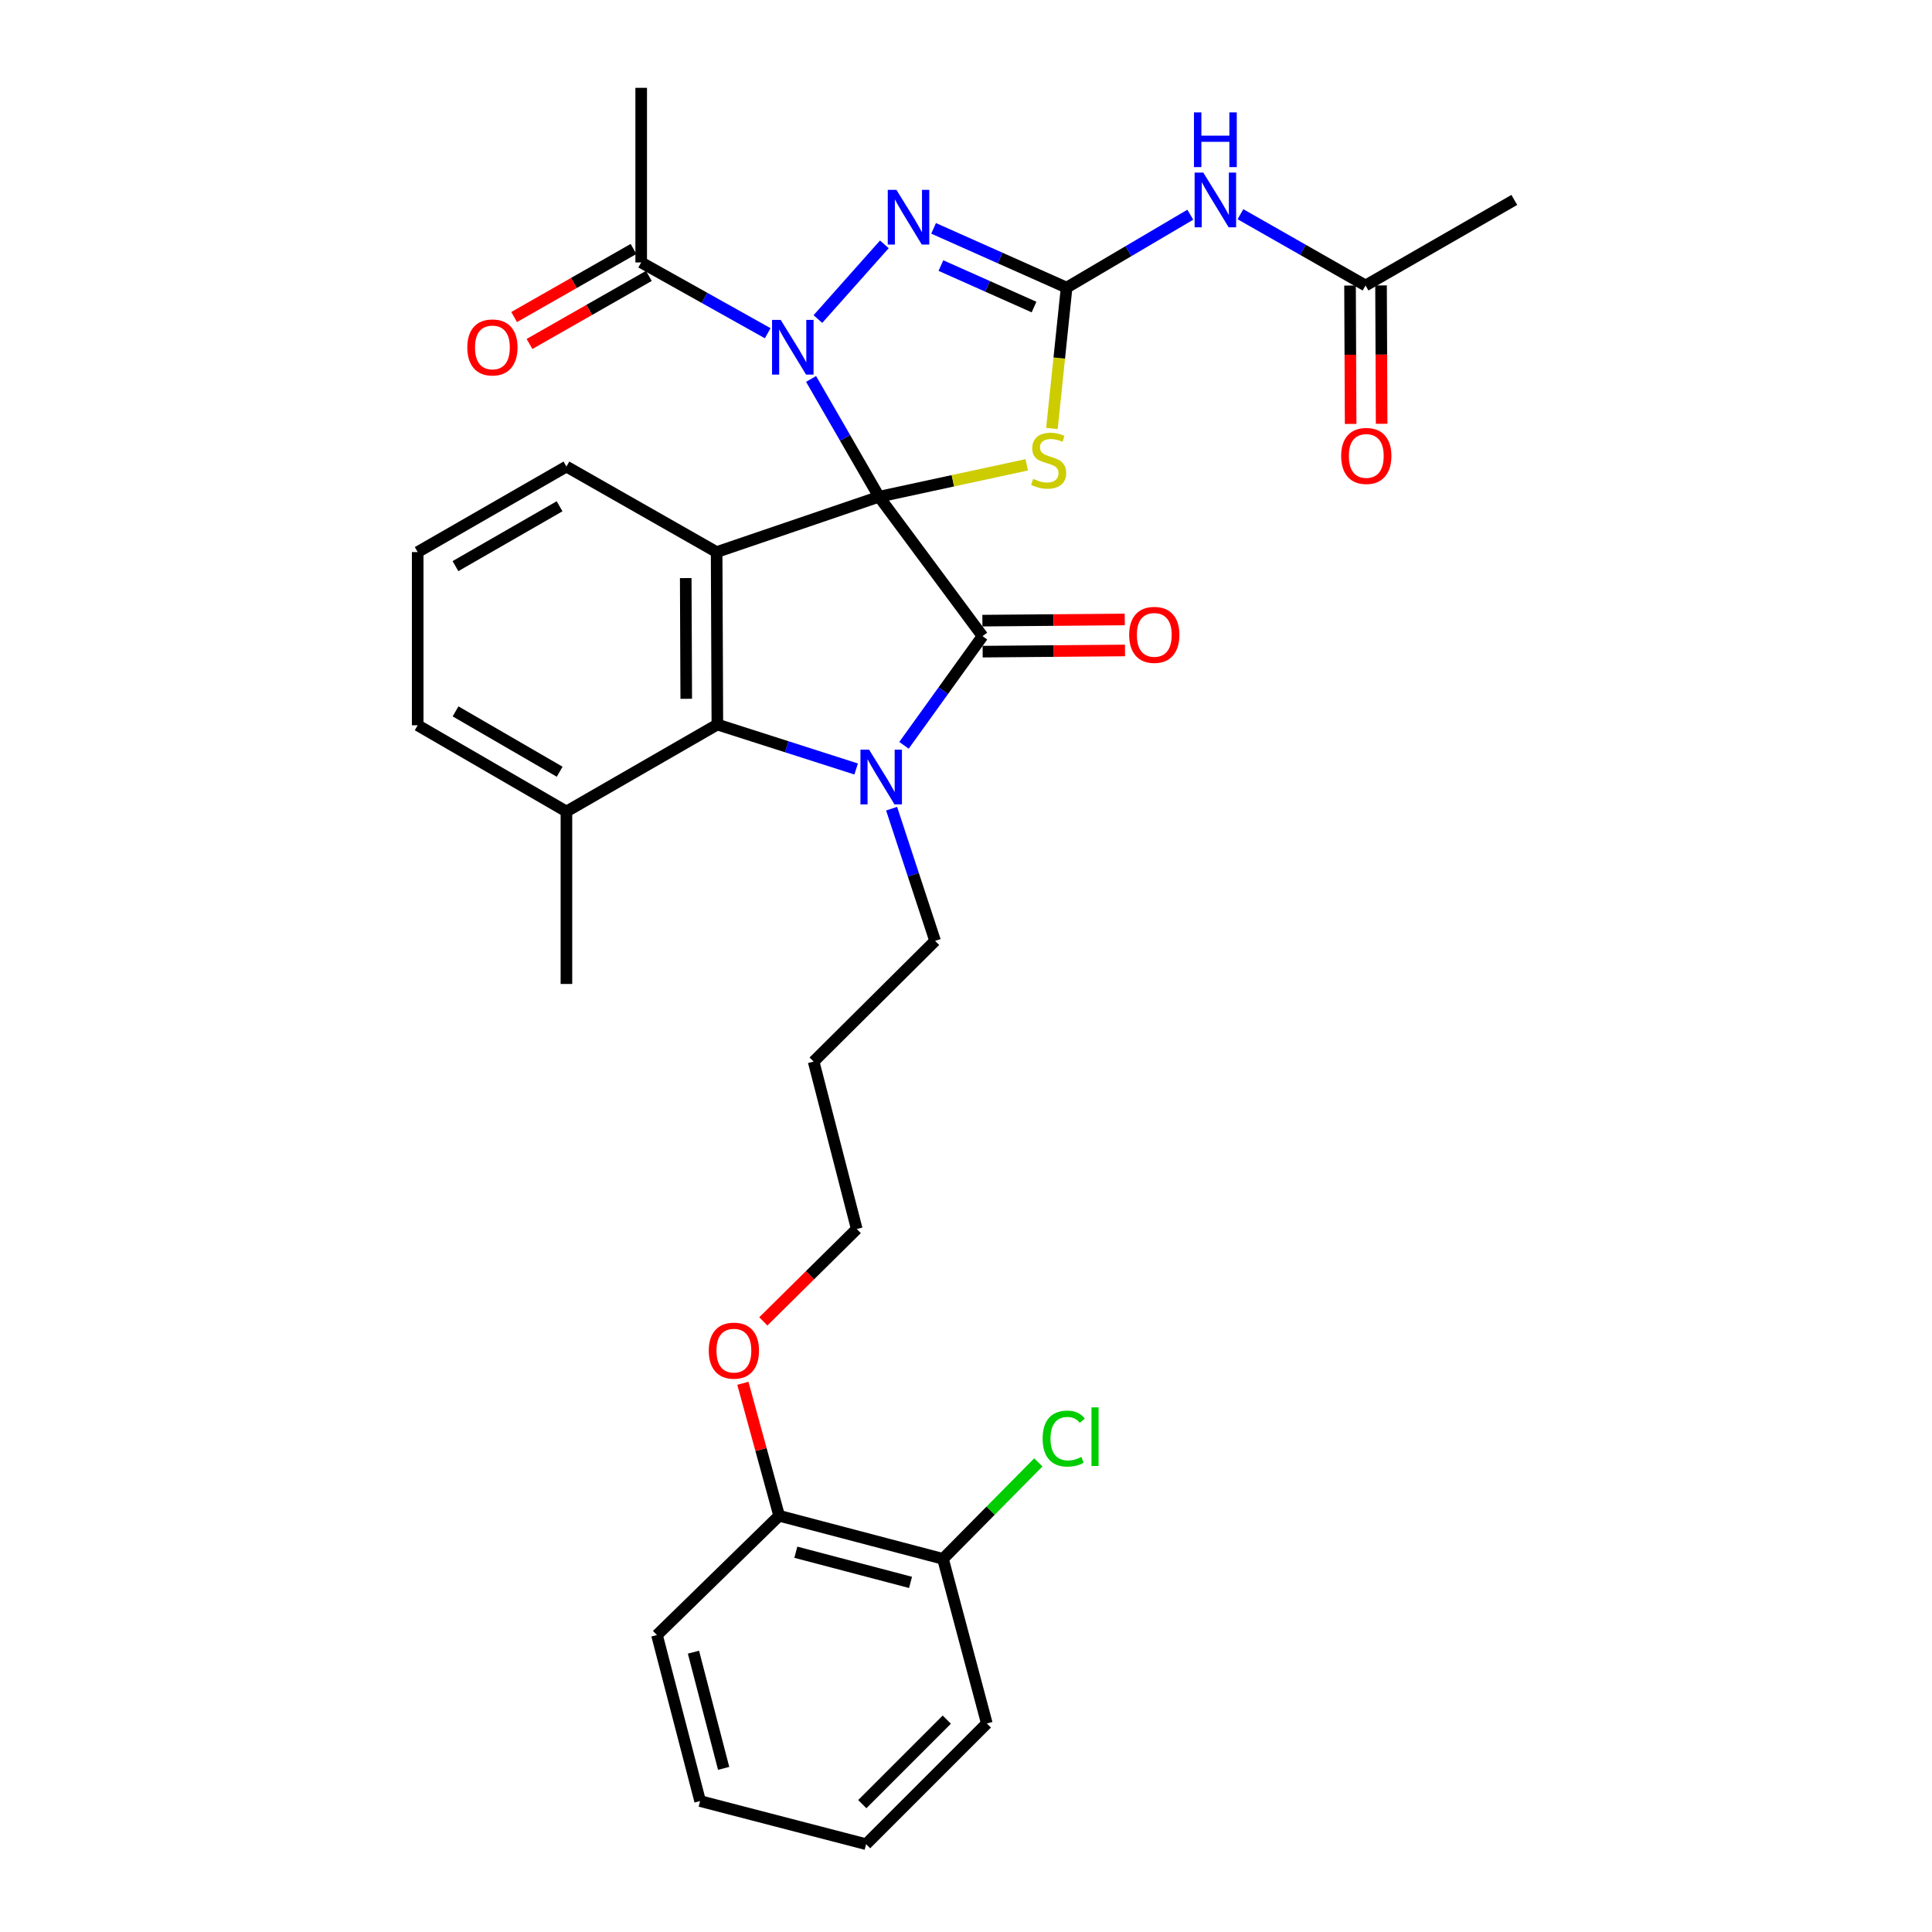 <?xml version='1.0' encoding='iso-8859-1'?>
<svg version='1.1' baseProfile='full'
              xmlns='http://www.w3.org/2000/svg'
                      xmlns:rdkit='http://www.rdkit.org/xml'
                      xmlns:xlink='http://www.w3.org/1999/xlink'
                  xml:space='preserve'
width='1000px' height='1000px' viewBox='0 0 1000 1000'>
<!-- END OF HEADER -->
<rect style='opacity:1.0;fill:#FFFFFF;stroke:none' width='1000' height='1000' x='0' y='0'> </rect>
<path class='bond-0' d='M 454.989,257.106 L 437.401,226.622' style='fill:none;fill-rule:evenodd;stroke:#000000;stroke-width:6px;stroke-linecap:butt;stroke-linejoin:miter;stroke-opacity:1' />
<path class='bond-0' d='M 437.401,226.622 L 419.812,196.139' style='fill:none;fill-rule:evenodd;stroke:#0000FF;stroke-width:6px;stroke-linecap:butt;stroke-linejoin:miter;stroke-opacity:1' />
<path class='bond-1' d='M 454.989,257.106 L 508.551,329.267' style='fill:none;fill-rule:evenodd;stroke:#000000;stroke-width:6px;stroke-linecap:butt;stroke-linejoin:miter;stroke-opacity:1' />
<path class='bond-2' d='M 454.989,257.106 L 370.925,285.754' style='fill:none;fill-rule:evenodd;stroke:#000000;stroke-width:6px;stroke-linecap:butt;stroke-linejoin:miter;stroke-opacity:1' />
<path class='bond-4' d='M 454.989,257.106 L 493.218,248.846' style='fill:none;fill-rule:evenodd;stroke:#000000;stroke-width:6px;stroke-linecap:butt;stroke-linejoin:miter;stroke-opacity:1' />
<path class='bond-4' d='M 493.218,248.846 L 531.447,240.587' style='fill:none;fill-rule:evenodd;stroke:#CCCC00;stroke-width:6px;stroke-linecap:butt;stroke-linejoin:miter;stroke-opacity:1' />
<path class='bond-6' d='M 423.346,165.14 L 457.742,126.474' style='fill:none;fill-rule:evenodd;stroke:#0000FF;stroke-width:6px;stroke-linecap:butt;stroke-linejoin:miter;stroke-opacity:1' />
<path class='bond-9' d='M 397.365,172.479 L 364.622,154.16' style='fill:none;fill-rule:evenodd;stroke:#0000FF;stroke-width:6px;stroke-linecap:butt;stroke-linejoin:miter;stroke-opacity:1' />
<path class='bond-9' d='M 364.622,154.16 L 331.879,135.841' style='fill:none;fill-rule:evenodd;stroke:#000000;stroke-width:6px;stroke-linecap:butt;stroke-linejoin:miter;stroke-opacity:1' />
<path class='bond-3' d='M 508.551,329.267 L 488.228,357.519' style='fill:none;fill-rule:evenodd;stroke:#000000;stroke-width:6px;stroke-linecap:butt;stroke-linejoin:miter;stroke-opacity:1' />
<path class='bond-3' d='M 488.228,357.519 L 467.905,385.772' style='fill:none;fill-rule:evenodd;stroke:#0000FF;stroke-width:6px;stroke-linecap:butt;stroke-linejoin:miter;stroke-opacity:1' />
<path class='bond-11' d='M 508.618,337.291 L 545.46,336.985' style='fill:none;fill-rule:evenodd;stroke:#000000;stroke-width:6px;stroke-linecap:butt;stroke-linejoin:miter;stroke-opacity:1' />
<path class='bond-11' d='M 545.46,336.985 L 582.301,336.678' style='fill:none;fill-rule:evenodd;stroke:#FF0000;stroke-width:6px;stroke-linecap:butt;stroke-linejoin:miter;stroke-opacity:1' />
<path class='bond-11' d='M 508.484,321.242 L 545.326,320.936' style='fill:none;fill-rule:evenodd;stroke:#000000;stroke-width:6px;stroke-linecap:butt;stroke-linejoin:miter;stroke-opacity:1' />
<path class='bond-11' d='M 545.326,320.936 L 582.168,320.629' style='fill:none;fill-rule:evenodd;stroke:#FF0000;stroke-width:6px;stroke-linecap:butt;stroke-linejoin:miter;stroke-opacity:1' />
<path class='bond-7' d='M 370.925,285.754 L 371.308,375.017' style='fill:none;fill-rule:evenodd;stroke:#000000;stroke-width:6px;stroke-linecap:butt;stroke-linejoin:miter;stroke-opacity:1' />
<path class='bond-7' d='M 354.933,299.213 L 355.201,361.697' style='fill:none;fill-rule:evenodd;stroke:#000000;stroke-width:6px;stroke-linecap:butt;stroke-linejoin:miter;stroke-opacity:1' />
<path class='bond-18' d='M 370.925,285.754 L 293.182,241.493' style='fill:none;fill-rule:evenodd;stroke:#000000;stroke-width:6px;stroke-linecap:butt;stroke-linejoin:miter;stroke-opacity:1' />
<path class='bond-15' d='M 461.496,418.569 L 472.75,452.78' style='fill:none;fill-rule:evenodd;stroke:#0000FF;stroke-width:6px;stroke-linecap:butt;stroke-linejoin:miter;stroke-opacity:1' />
<path class='bond-15' d='M 472.75,452.78 L 484.004,486.991' style='fill:none;fill-rule:evenodd;stroke:#000000;stroke-width:6px;stroke-linecap:butt;stroke-linejoin:miter;stroke-opacity:1' />
<path class='bond-32' d='M 443.138,398.024 L 407.223,386.521' style='fill:none;fill-rule:evenodd;stroke:#0000FF;stroke-width:6px;stroke-linecap:butt;stroke-linejoin:miter;stroke-opacity:1' />
<path class='bond-32' d='M 407.223,386.521 L 371.308,375.017' style='fill:none;fill-rule:evenodd;stroke:#000000;stroke-width:6px;stroke-linecap:butt;stroke-linejoin:miter;stroke-opacity:1' />
<path class='bond-5' d='M 544.477,221.776 L 548.275,185.322' style='fill:none;fill-rule:evenodd;stroke:#CCCC00;stroke-width:6px;stroke-linecap:butt;stroke-linejoin:miter;stroke-opacity:1' />
<path class='bond-5' d='M 548.275,185.322 L 552.072,148.868' style='fill:none;fill-rule:evenodd;stroke:#000000;stroke-width:6px;stroke-linecap:butt;stroke-linejoin:miter;stroke-opacity:1' />
<path class='bond-8' d='M 552.072,148.868 L 584.087,129.999' style='fill:none;fill-rule:evenodd;stroke:#000000;stroke-width:6px;stroke-linecap:butt;stroke-linejoin:miter;stroke-opacity:1' />
<path class='bond-8' d='M 584.087,129.999 L 616.101,111.13' style='fill:none;fill-rule:evenodd;stroke:#0000FF;stroke-width:6px;stroke-linecap:butt;stroke-linejoin:miter;stroke-opacity:1' />
<path class='bond-33' d='M 552.072,148.868 L 517.649,133.534' style='fill:none;fill-rule:evenodd;stroke:#000000;stroke-width:6px;stroke-linecap:butt;stroke-linejoin:miter;stroke-opacity:1' />
<path class='bond-33' d='M 517.649,133.534 L 483.225,118.199' style='fill:none;fill-rule:evenodd;stroke:#0000FF;stroke-width:6px;stroke-linecap:butt;stroke-linejoin:miter;stroke-opacity:1' />
<path class='bond-33' d='M 535.214,158.929 L 511.118,148.195' style='fill:none;fill-rule:evenodd;stroke:#000000;stroke-width:6px;stroke-linecap:butt;stroke-linejoin:miter;stroke-opacity:1' />
<path class='bond-33' d='M 511.118,148.195 L 487.021,137.461' style='fill:none;fill-rule:evenodd;stroke:#0000FF;stroke-width:6px;stroke-linecap:butt;stroke-linejoin:miter;stroke-opacity:1' />
<path class='bond-12' d='M 371.308,375.017 L 293.182,420.028' style='fill:none;fill-rule:evenodd;stroke:#000000;stroke-width:6px;stroke-linecap:butt;stroke-linejoin:miter;stroke-opacity:1' />
<path class='bond-10' d='M 642.052,110.876 L 674.426,129.319' style='fill:none;fill-rule:evenodd;stroke:#0000FF;stroke-width:6px;stroke-linecap:butt;stroke-linejoin:miter;stroke-opacity:1' />
<path class='bond-10' d='M 674.426,129.319 L 706.8,147.762' style='fill:none;fill-rule:evenodd;stroke:#000000;stroke-width:6px;stroke-linecap:butt;stroke-linejoin:miter;stroke-opacity:1' />
<path class='bond-13' d='M 327.905,128.87 L 297.011,146.484' style='fill:none;fill-rule:evenodd;stroke:#000000;stroke-width:6px;stroke-linecap:butt;stroke-linejoin:miter;stroke-opacity:1' />
<path class='bond-13' d='M 297.011,146.484 L 266.118,164.099' style='fill:none;fill-rule:evenodd;stroke:#FF0000;stroke-width:6px;stroke-linecap:butt;stroke-linejoin:miter;stroke-opacity:1' />
<path class='bond-13' d='M 335.854,142.812 L 304.961,160.427' style='fill:none;fill-rule:evenodd;stroke:#000000;stroke-width:6px;stroke-linecap:butt;stroke-linejoin:miter;stroke-opacity:1' />
<path class='bond-13' d='M 304.961,160.427 L 274.067,178.042' style='fill:none;fill-rule:evenodd;stroke:#FF0000;stroke-width:6px;stroke-linecap:butt;stroke-linejoin:miter;stroke-opacity:1' />
<path class='bond-22' d='M 331.879,135.841 L 331.879,45.455' style='fill:none;fill-rule:evenodd;stroke:#000000;stroke-width:6px;stroke-linecap:butt;stroke-linejoin:miter;stroke-opacity:1' />
<path class='bond-14' d='M 698.776,147.797 L 698.931,183.61' style='fill:none;fill-rule:evenodd;stroke:#000000;stroke-width:6px;stroke-linecap:butt;stroke-linejoin:miter;stroke-opacity:1' />
<path class='bond-14' d='M 698.931,183.61 L 699.087,219.422' style='fill:none;fill-rule:evenodd;stroke:#FF0000;stroke-width:6px;stroke-linecap:butt;stroke-linejoin:miter;stroke-opacity:1' />
<path class='bond-14' d='M 714.825,147.728 L 714.981,183.54' style='fill:none;fill-rule:evenodd;stroke:#000000;stroke-width:6px;stroke-linecap:butt;stroke-linejoin:miter;stroke-opacity:1' />
<path class='bond-14' d='M 714.981,183.54 L 715.137,219.352' style='fill:none;fill-rule:evenodd;stroke:#FF0000;stroke-width:6px;stroke-linecap:butt;stroke-linejoin:miter;stroke-opacity:1' />
<path class='bond-24' d='M 706.8,147.762 L 783.803,103.483' style='fill:none;fill-rule:evenodd;stroke:#000000;stroke-width:6px;stroke-linecap:butt;stroke-linejoin:miter;stroke-opacity:1' />
<path class='bond-26' d='M 293.182,420.028 L 293.182,509.3' style='fill:none;fill-rule:evenodd;stroke:#000000;stroke-width:6px;stroke-linecap:butt;stroke-linejoin:miter;stroke-opacity:1' />
<path class='bond-34' d='M 293.182,420.028 L 216.197,375.401' style='fill:none;fill-rule:evenodd;stroke:#000000;stroke-width:6px;stroke-linecap:butt;stroke-linejoin:miter;stroke-opacity:1' />
<path class='bond-34' d='M 289.683,399.448 L 235.794,368.209' style='fill:none;fill-rule:evenodd;stroke:#000000;stroke-width:6px;stroke-linecap:butt;stroke-linejoin:miter;stroke-opacity:1' />
<path class='bond-21' d='M 484.004,486.991 L 421.134,549.478' style='fill:none;fill-rule:evenodd;stroke:#000000;stroke-width:6px;stroke-linecap:butt;stroke-linejoin:miter;stroke-opacity:1' />
<path class='bond-16' d='M 488.096,806.87 L 403.283,784.561' style='fill:none;fill-rule:evenodd;stroke:#000000;stroke-width:6px;stroke-linecap:butt;stroke-linejoin:miter;stroke-opacity:1' />
<path class='bond-16' d='M 471.292,819.046 L 411.922,803.429' style='fill:none;fill-rule:evenodd;stroke:#000000;stroke-width:6px;stroke-linecap:butt;stroke-linejoin:miter;stroke-opacity:1' />
<path class='bond-19' d='M 488.096,806.87 L 512.769,781.902' style='fill:none;fill-rule:evenodd;stroke:#000000;stroke-width:6px;stroke-linecap:butt;stroke-linejoin:miter;stroke-opacity:1' />
<path class='bond-19' d='M 512.769,781.902 L 537.441,756.935' style='fill:none;fill-rule:evenodd;stroke:#00CC00;stroke-width:6px;stroke-linecap:butt;stroke-linejoin:miter;stroke-opacity:1' />
<path class='bond-28' d='M 488.096,806.87 L 510.78,892.059' style='fill:none;fill-rule:evenodd;stroke:#000000;stroke-width:6px;stroke-linecap:butt;stroke-linejoin:miter;stroke-opacity:1' />
<path class='bond-17' d='M 403.283,784.561 L 393.895,750.273' style='fill:none;fill-rule:evenodd;stroke:#000000;stroke-width:6px;stroke-linecap:butt;stroke-linejoin:miter;stroke-opacity:1' />
<path class='bond-17' d='M 393.895,750.273 L 384.507,715.985' style='fill:none;fill-rule:evenodd;stroke:#FF0000;stroke-width:6px;stroke-linecap:butt;stroke-linejoin:miter;stroke-opacity:1' />
<path class='bond-29' d='M 403.283,784.561 L 340.056,846.308' style='fill:none;fill-rule:evenodd;stroke:#000000;stroke-width:6px;stroke-linecap:butt;stroke-linejoin:miter;stroke-opacity:1' />
<path class='bond-23' d='M 293.182,241.493 L 216.197,285.754' style='fill:none;fill-rule:evenodd;stroke:#000000;stroke-width:6px;stroke-linecap:butt;stroke-linejoin:miter;stroke-opacity:1' />
<path class='bond-23' d='M 289.634,262.046 L 235.744,293.029' style='fill:none;fill-rule:evenodd;stroke:#000000;stroke-width:6px;stroke-linecap:butt;stroke-linejoin:miter;stroke-opacity:1' />
<path class='bond-20' d='M 395.095,683.945 L 419.273,660.041' style='fill:none;fill-rule:evenodd;stroke:#FF0000;stroke-width:6px;stroke-linecap:butt;stroke-linejoin:miter;stroke-opacity:1' />
<path class='bond-20' d='M 419.273,660.041 L 443.452,636.137' style='fill:none;fill-rule:evenodd;stroke:#000000;stroke-width:6px;stroke-linecap:butt;stroke-linejoin:miter;stroke-opacity:1' />
<path class='bond-27' d='M 421.134,549.478 L 443.452,636.137' style='fill:none;fill-rule:evenodd;stroke:#000000;stroke-width:6px;stroke-linecap:butt;stroke-linejoin:miter;stroke-opacity:1' />
<path class='bond-25' d='M 216.197,285.754 L 216.197,375.401' style='fill:none;fill-rule:evenodd;stroke:#000000;stroke-width:6px;stroke-linecap:butt;stroke-linejoin:miter;stroke-opacity:1' />
<path class='bond-35' d='M 510.78,892.059 L 448.293,954.545' style='fill:none;fill-rule:evenodd;stroke:#000000;stroke-width:6px;stroke-linecap:butt;stroke-linejoin:miter;stroke-opacity:1' />
<path class='bond-35' d='M 490.058,890.083 L 446.317,933.824' style='fill:none;fill-rule:evenodd;stroke:#000000;stroke-width:6px;stroke-linecap:butt;stroke-linejoin:miter;stroke-opacity:1' />
<path class='bond-30' d='M 340.056,846.308 L 362.374,932.227' style='fill:none;fill-rule:evenodd;stroke:#000000;stroke-width:6px;stroke-linecap:butt;stroke-linejoin:miter;stroke-opacity:1' />
<path class='bond-30' d='M 358.938,855.161 L 374.56,915.304' style='fill:none;fill-rule:evenodd;stroke:#000000;stroke-width:6px;stroke-linecap:butt;stroke-linejoin:miter;stroke-opacity:1' />
<path class='bond-31' d='M 362.374,932.227 L 448.293,954.545' style='fill:none;fill-rule:evenodd;stroke:#000000;stroke-width:6px;stroke-linecap:butt;stroke-linejoin:miter;stroke-opacity:1' />
<path  class='atom-1' d='M 404.093 165.586
L 413.373 180.586
Q 414.293 182.066, 415.773 184.746
Q 417.253 187.426, 417.333 187.586
L 417.333 165.586
L 421.093 165.586
L 421.093 193.906
L 417.213 193.906
L 407.253 177.506
Q 406.093 175.586, 404.853 173.386
Q 403.653 171.186, 403.293 170.506
L 403.293 193.906
L 399.613 193.906
L 399.613 165.586
L 404.093 165.586
' fill='#0000FF'/>
<path  class='atom-4' d='M 449.844 388.017
L 459.124 403.017
Q 460.044 404.497, 461.524 407.177
Q 463.004 409.857, 463.084 410.017
L 463.084 388.017
L 466.844 388.017
L 466.844 416.337
L 462.964 416.337
L 453.004 399.937
Q 451.844 398.017, 450.604 395.817
Q 449.404 393.617, 449.044 392.937
L 449.044 416.337
L 445.364 416.337
L 445.364 388.017
L 449.844 388.017
' fill='#0000FF'/>
<path  class='atom-5' d='M 534.772 247.86
Q 535.092 247.98, 536.412 248.54
Q 537.732 249.1, 539.172 249.46
Q 540.652 249.78, 542.092 249.78
Q 544.772 249.78, 546.332 248.5
Q 547.892 247.18, 547.892 244.9
Q 547.892 243.34, 547.092 242.38
Q 546.332 241.42, 545.132 240.9
Q 543.932 240.38, 541.932 239.78
Q 539.412 239.02, 537.892 238.3
Q 536.412 237.58, 535.332 236.06
Q 534.292 234.54, 534.292 231.98
Q 534.292 228.42, 536.692 226.22
Q 539.132 224.02, 543.932 224.02
Q 547.212 224.02, 550.932 225.58
L 550.012 228.66
Q 546.612 227.26, 544.052 227.26
Q 541.292 227.26, 539.772 228.42
Q 538.252 229.54, 538.292 231.5
Q 538.292 233.02, 539.052 233.94
Q 539.852 234.86, 540.972 235.38
Q 542.132 235.9, 544.052 236.5
Q 546.612 237.3, 548.132 238.1
Q 549.652 238.9, 550.732 240.54
Q 551.852 242.14, 551.852 244.9
Q 551.852 248.82, 549.212 250.94
Q 546.612 253.02, 542.252 253.02
Q 539.732 253.02, 537.812 252.46
Q 535.932 251.94, 533.692 251.02
L 534.772 247.86
' fill='#CCCC00'/>
<path  class='atom-7' d='M 463.986 98.257
L 473.266 113.257
Q 474.186 114.737, 475.666 117.417
Q 477.146 120.097, 477.226 120.257
L 477.226 98.257
L 480.986 98.257
L 480.986 126.577
L 477.106 126.577
L 467.146 110.177
Q 465.986 108.257, 464.746 106.057
Q 463.546 103.857, 463.186 103.177
L 463.186 126.577
L 459.506 126.577
L 459.506 98.257
L 463.986 98.257
' fill='#0000FF'/>
<path  class='atom-9' d='M 622.815 89.323
L 632.095 104.323
Q 633.015 105.803, 634.495 108.483
Q 635.975 111.163, 636.055 111.323
L 636.055 89.323
L 639.815 89.323
L 639.815 117.643
L 635.935 117.643
L 625.975 101.243
Q 624.815 99.323, 623.575 97.123
Q 622.375 94.923, 622.015 94.243
L 622.015 117.643
L 618.335 117.643
L 618.335 89.323
L 622.815 89.323
' fill='#0000FF'/>
<path  class='atom-9' d='M 617.995 58.171
L 621.835 58.171
L 621.835 70.211
L 636.315 70.211
L 636.315 58.171
L 640.155 58.171
L 640.155 86.491
L 636.315 86.491
L 636.315 73.411
L 621.835 73.411
L 621.835 86.491
L 617.995 86.491
L 617.995 58.171
' fill='#0000FF'/>
<path  class='atom-12' d='M 584.457 328.607
Q 584.457 321.807, 587.817 318.007
Q 591.177 314.207, 597.457 314.207
Q 603.737 314.207, 607.097 318.007
Q 610.457 321.807, 610.457 328.607
Q 610.457 335.487, 607.057 339.407
Q 603.657 343.287, 597.457 343.287
Q 591.217 343.287, 587.817 339.407
Q 584.457 335.527, 584.457 328.607
M 597.457 340.087
Q 601.777 340.087, 604.097 337.207
Q 606.457 334.287, 606.457 328.607
Q 606.457 323.047, 604.097 320.247
Q 601.777 317.407, 597.457 317.407
Q 593.137 317.407, 590.777 320.207
Q 588.457 323.007, 588.457 328.607
Q 588.457 334.327, 590.777 337.207
Q 593.137 340.087, 597.457 340.087
' fill='#FF0000'/>
<path  class='atom-14' d='M 241.876 179.826
Q 241.876 173.026, 245.236 169.226
Q 248.596 165.426, 254.876 165.426
Q 261.156 165.426, 264.516 169.226
Q 267.876 173.026, 267.876 179.826
Q 267.876 186.706, 264.476 190.626
Q 261.076 194.506, 254.876 194.506
Q 248.636 194.506, 245.236 190.626
Q 241.876 186.746, 241.876 179.826
M 254.876 191.306
Q 259.196 191.306, 261.516 188.426
Q 263.876 185.506, 263.876 179.826
Q 263.876 174.266, 261.516 171.466
Q 259.196 168.626, 254.876 168.626
Q 250.556 168.626, 248.196 171.426
Q 245.876 174.226, 245.876 179.826
Q 245.876 185.546, 248.196 188.426
Q 250.556 191.306, 254.876 191.306
' fill='#FF0000'/>
<path  class='atom-15' d='M 694.184 235.991
Q 694.184 229.191, 697.544 225.391
Q 700.904 221.591, 707.184 221.591
Q 713.464 221.591, 716.824 225.391
Q 720.184 229.191, 720.184 235.991
Q 720.184 242.871, 716.784 246.791
Q 713.384 250.671, 707.184 250.671
Q 700.944 250.671, 697.544 246.791
Q 694.184 242.911, 694.184 235.991
M 707.184 247.471
Q 711.504 247.471, 713.824 244.591
Q 716.184 241.671, 716.184 235.991
Q 716.184 230.431, 713.824 227.631
Q 711.504 224.791, 707.184 224.791
Q 702.864 224.791, 700.504 227.591
Q 698.184 230.391, 698.184 235.991
Q 698.184 241.711, 700.504 244.591
Q 702.864 247.471, 707.184 247.471
' fill='#FF0000'/>
<path  class='atom-20' d='M 539.663 744.615
Q 539.663 737.575, 542.943 733.895
Q 546.263 730.175, 552.543 730.175
Q 558.383 730.175, 561.503 734.295
L 558.863 736.455
Q 556.583 733.455, 552.543 733.455
Q 548.263 733.455, 545.983 736.335
Q 543.743 739.175, 543.743 744.615
Q 543.743 750.215, 546.063 753.095
Q 548.423 755.975, 552.983 755.975
Q 556.103 755.975, 559.743 754.095
L 560.863 757.095
Q 559.383 758.055, 557.143 758.615
Q 554.903 759.175, 552.423 759.175
Q 546.263 759.175, 542.943 755.415
Q 539.663 751.655, 539.663 744.615
' fill='#00CC00'/>
<path  class='atom-20' d='M 564.943 728.455
L 568.623 728.455
L 568.623 758.815
L 564.943 758.815
L 564.943 728.455
' fill='#00CC00'/>
<path  class='atom-21' d='M 366.859 699.087
Q 366.859 692.287, 370.219 688.487
Q 373.579 684.687, 379.859 684.687
Q 386.139 684.687, 389.499 688.487
Q 392.859 692.287, 392.859 699.087
Q 392.859 705.967, 389.459 709.887
Q 386.059 713.767, 379.859 713.767
Q 373.619 713.767, 370.219 709.887
Q 366.859 706.007, 366.859 699.087
M 379.859 710.567
Q 384.179 710.567, 386.499 707.687
Q 388.859 704.767, 388.859 699.087
Q 388.859 693.527, 386.499 690.727
Q 384.179 687.887, 379.859 687.887
Q 375.539 687.887, 373.179 690.687
Q 370.859 693.487, 370.859 699.087
Q 370.859 704.807, 373.179 707.687
Q 375.539 710.567, 379.859 710.567
' fill='#FF0000'/>
</svg>
